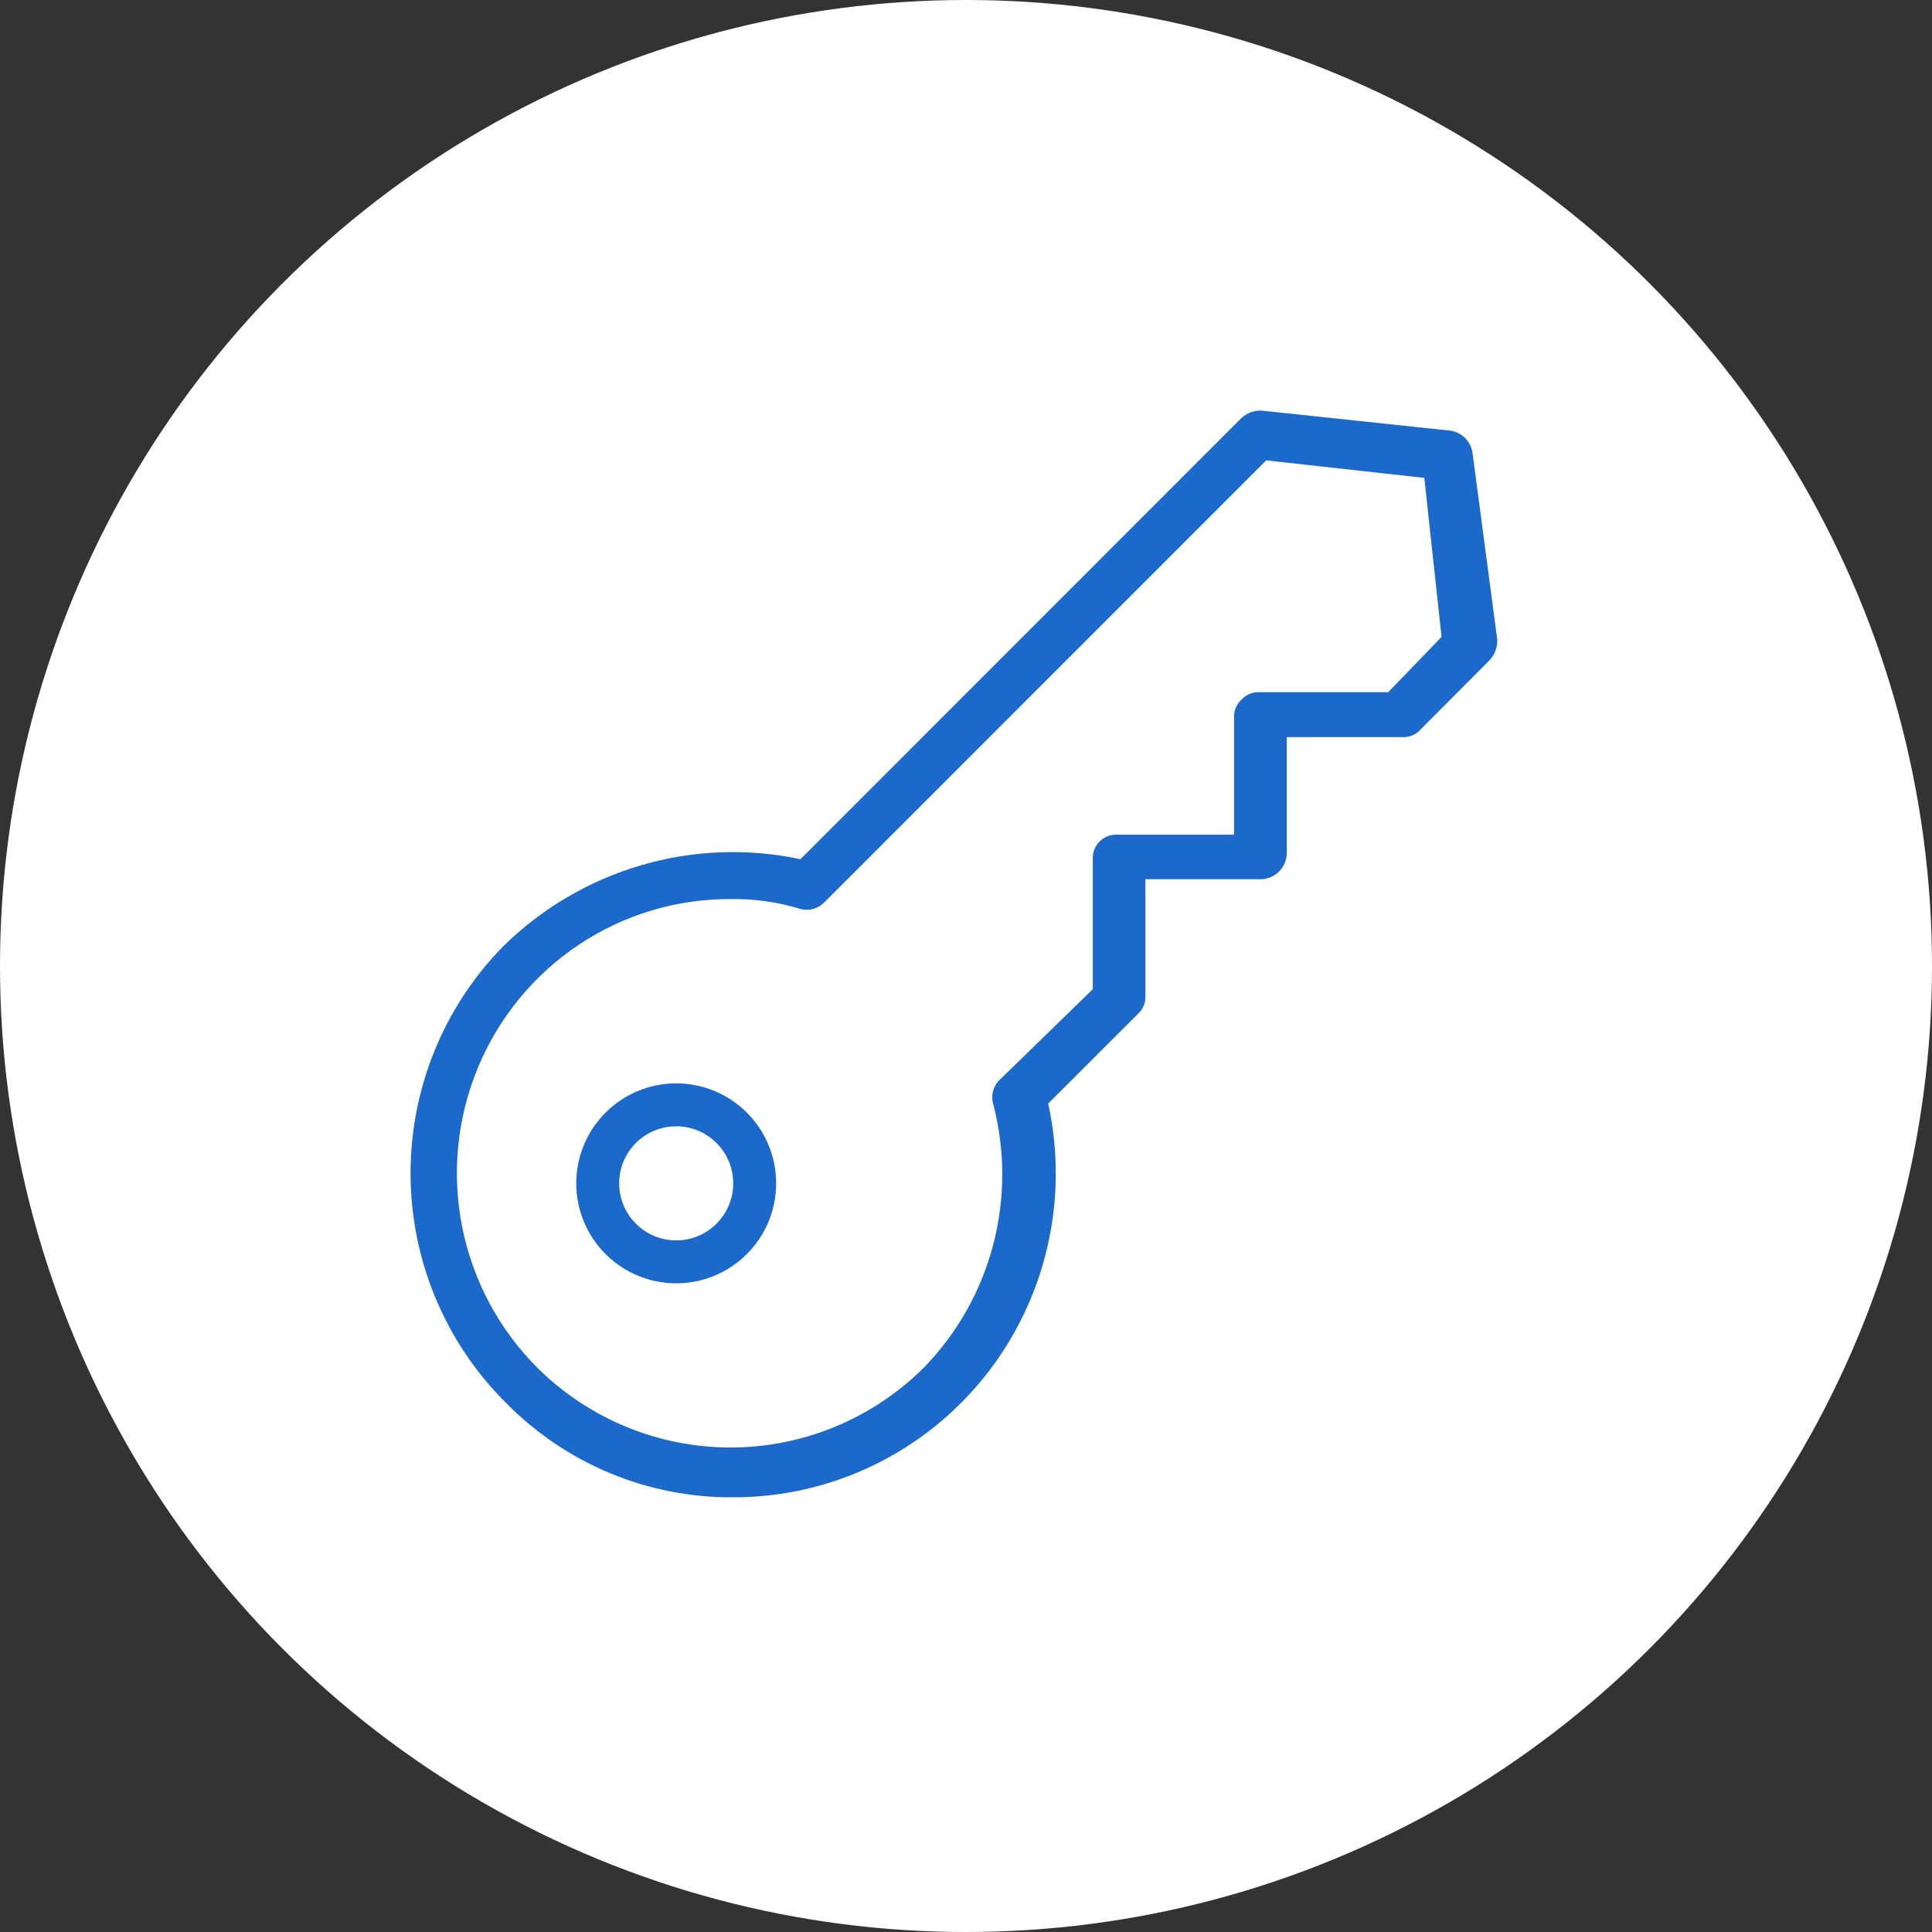 <svg width="45" height="45" viewBox="0 0 45 45" fill="none" xmlns="http://www.w3.org/2000/svg">
<rect x="0" y="0" width="45" height="45" fill="#333333" stroke="none"/>
<circle cx="22.5" cy="22.5" r="22.5" fill="white"/>
<g clip-path="url(#clip0_3206_9465)">
<path d="M33.764 10.029L29.379 9.563C29.208 9.558 29.042 9.62 28.916 9.736L18.645 20.012C17.413 19.751 16.136 19.8 14.927 20.155C13.719 20.51 12.616 21.159 11.716 22.046C10.326 23.463 9.551 25.378 9.563 27.37C9.574 29.361 10.371 31.267 11.778 32.668C12.47 33.374 13.297 33.934 14.208 34.313C15.119 34.692 16.097 34.883 17.083 34.875C18.206 34.877 19.315 34.624 20.329 34.137C21.342 33.65 22.233 32.94 22.937 32.059C23.641 31.179 24.139 30.151 24.394 29.051C24.65 27.951 24.657 26.807 24.414 25.704L26.507 23.614C26.563 23.563 26.608 23.5 26.637 23.429C26.667 23.359 26.681 23.283 26.679 23.206V20.478H29.394C29.544 20.469 29.686 20.405 29.793 20.298C29.899 20.191 29.962 20.049 29.971 19.897V17.169H32.684C32.76 17.17 32.835 17.156 32.904 17.125C32.974 17.095 33.035 17.05 33.086 16.993L34.703 15.369C34.818 15.242 34.879 15.075 34.875 14.903L34.298 10.55C34.279 10.419 34.218 10.297 34.125 10.203C34.031 10.109 33.91 10.048 33.779 10.029H33.764ZM32.334 16.122H29.321C29.244 16.12 29.169 16.135 29.099 16.165C29.029 16.195 28.966 16.241 28.916 16.298C28.859 16.349 28.814 16.411 28.785 16.481C28.755 16.551 28.741 16.627 28.744 16.703V19.441H26.031C25.954 19.436 25.877 19.447 25.805 19.475C25.733 19.502 25.667 19.545 25.612 19.599C25.558 19.654 25.515 19.72 25.488 19.793C25.461 19.866 25.449 19.943 25.454 20.021V23.04L23.306 25.13C23.227 25.199 23.168 25.29 23.137 25.391C23.106 25.493 23.104 25.601 23.131 25.704C23.415 26.782 23.416 27.916 23.133 28.994C22.85 30.073 22.293 31.059 21.517 31.856C20.318 33.047 18.701 33.715 17.016 33.715C15.331 33.715 13.713 33.047 12.514 31.856C11.621 30.962 11.012 29.82 10.765 28.577C10.518 27.334 10.645 26.045 11.129 24.874C11.613 23.704 12.433 22.704 13.483 22.004C14.534 21.303 15.768 20.933 17.028 20.941C17.576 20.933 18.121 21.011 18.645 21.172C18.747 21.199 18.855 21.197 18.956 21.166C19.057 21.136 19.148 21.078 19.219 20.999L29.492 10.723L33.175 11.131L33.577 14.835L32.334 16.122Z" fill="#1A69CB"/>
<path d="M15.75 29.391C16.76 29.391 17.578 28.572 17.578 27.562C17.578 26.553 16.76 25.734 15.75 25.734C14.74 25.734 13.922 26.553 13.922 27.562C13.922 28.572 14.74 29.391 15.75 29.391Z" stroke="#1A69CB"/>
</g>
<defs>
<clipPath id="clip0_3206_9465">
<rect width="25.312" height="25.312" fill="white" transform="translate(9.562 9.562)"/>
</clipPath>
</defs>
</svg>
